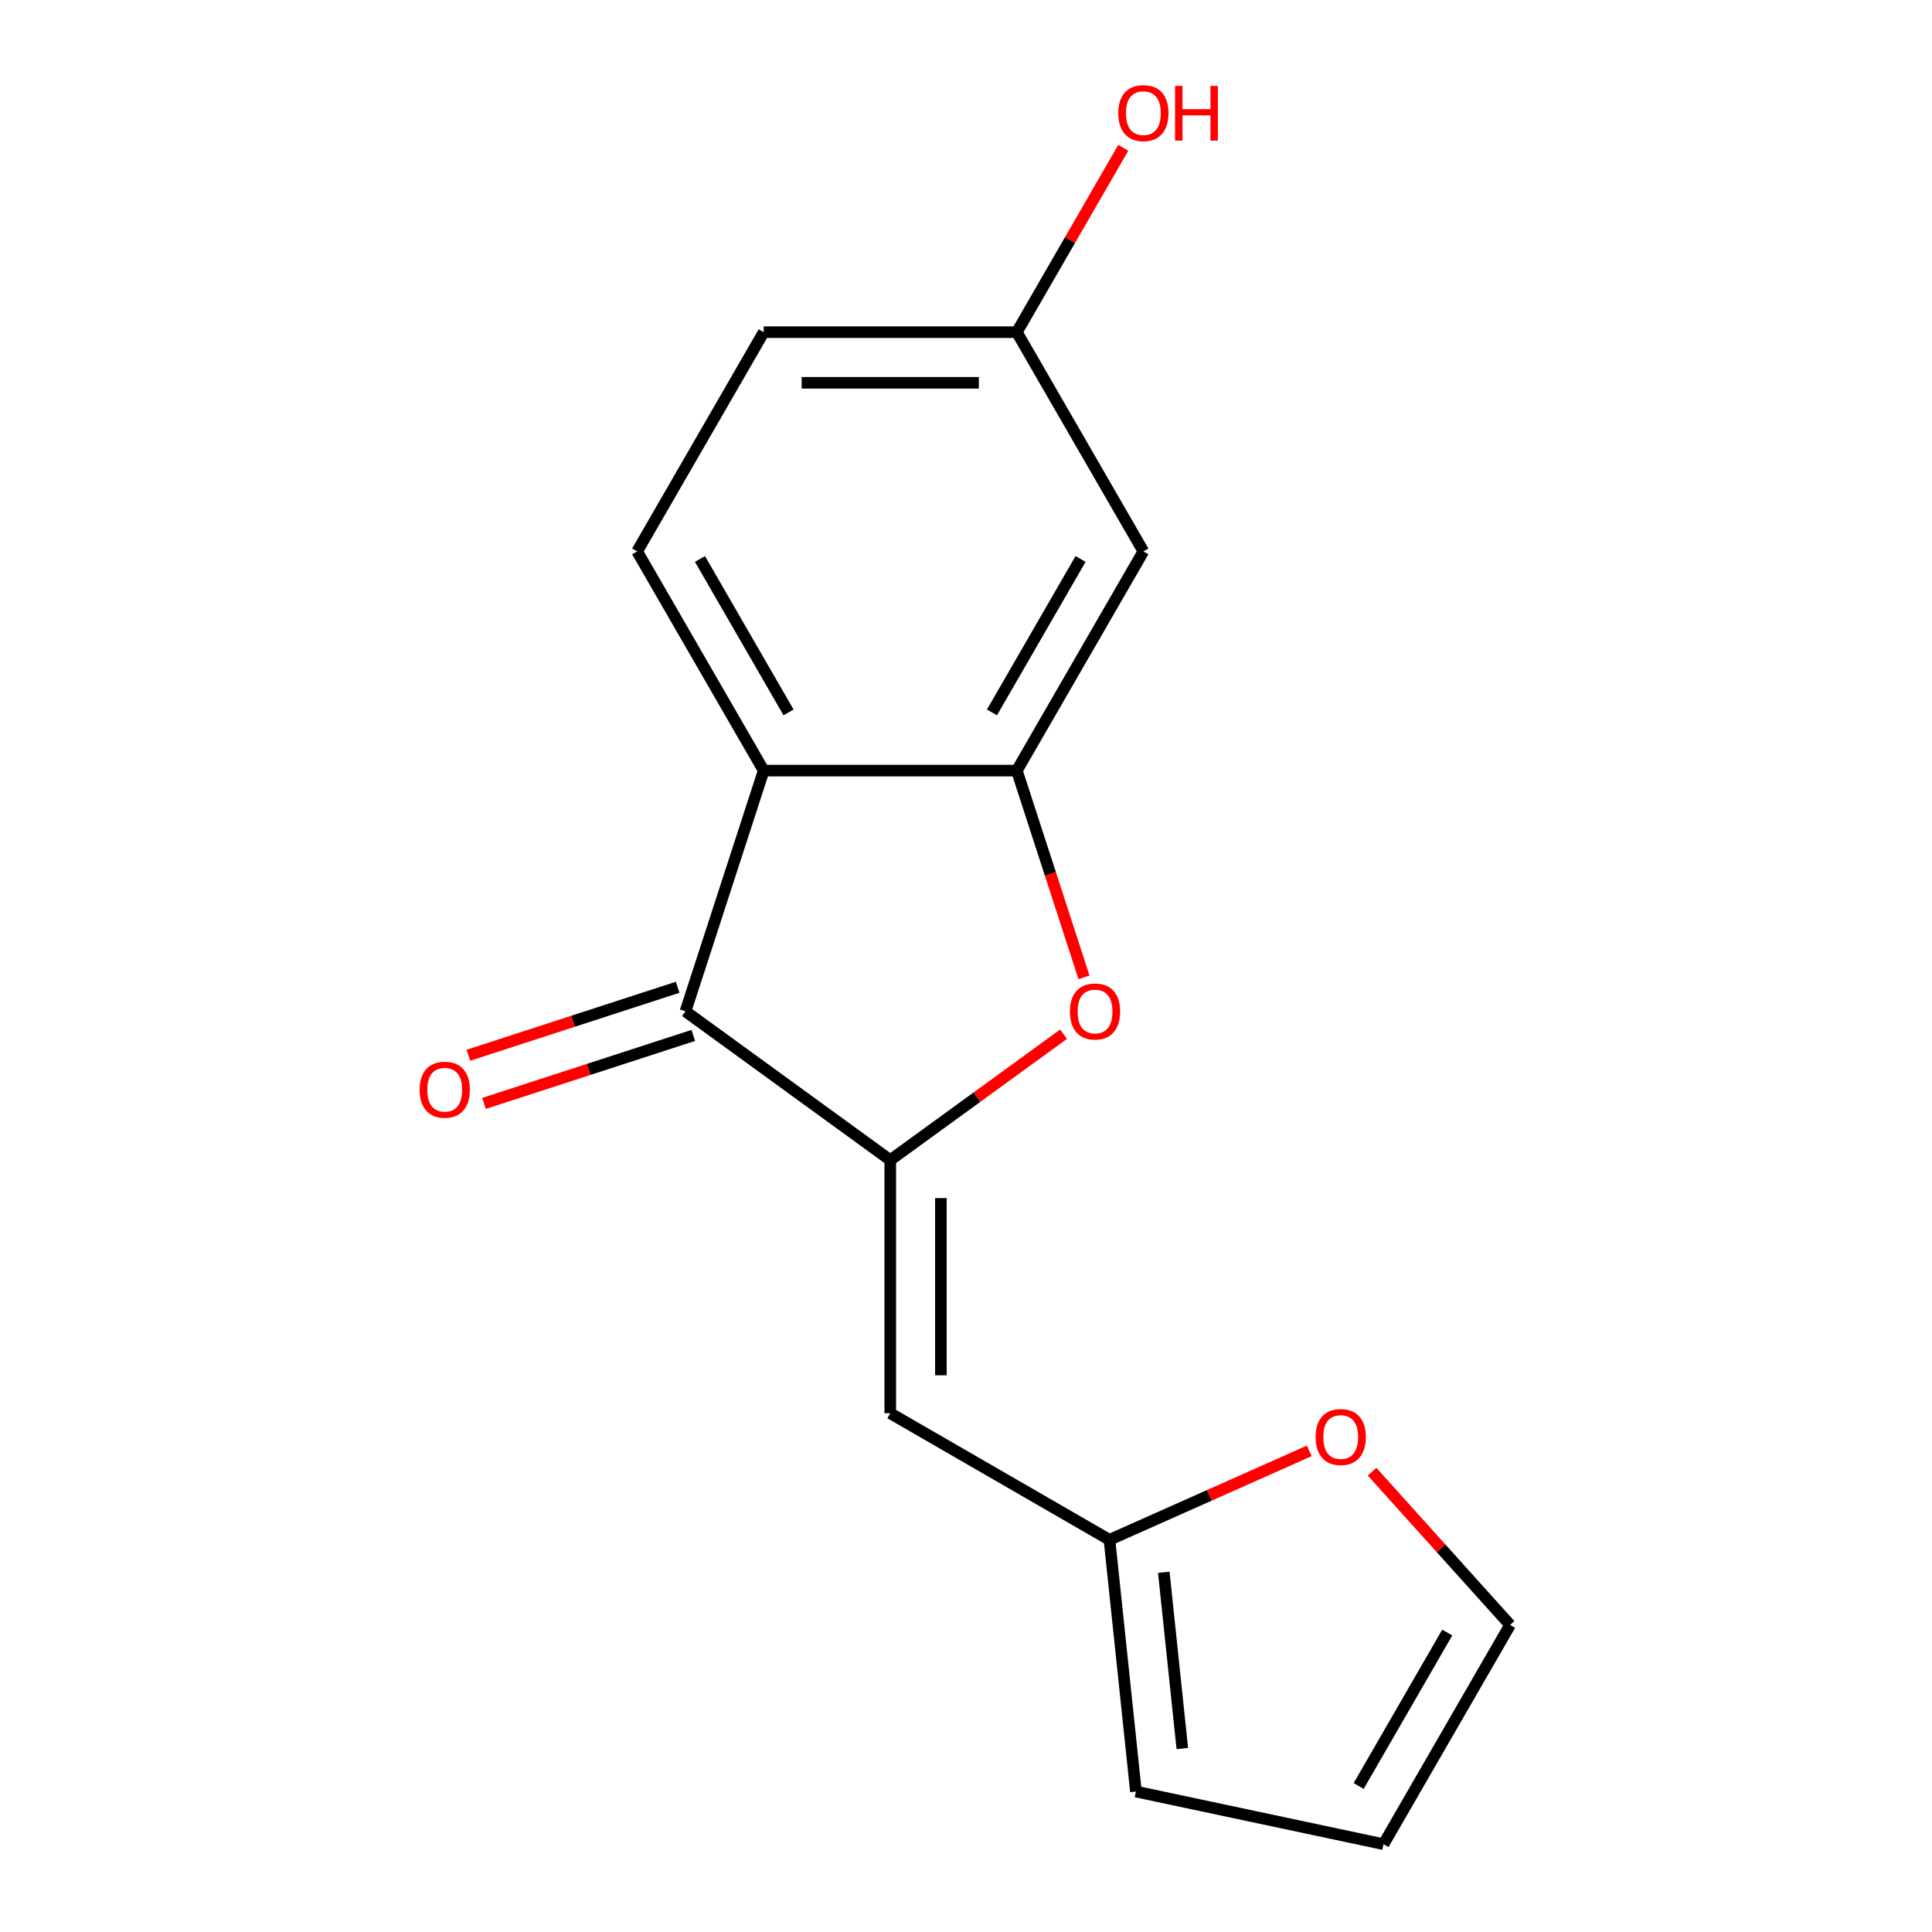 <?xml version='1.0' encoding='iso-8859-1'?>
<svg version='1.1' baseProfile='full'
              xmlns='http://www.w3.org/2000/svg'
                      xmlns:rdkit='http://www.rdkit.org/xml'
                      xmlns:xlink='http://www.w3.org/1999/xlink'
                  xml:space='preserve'
width='1000px' height='1000px' viewBox='0 0 1000 1000'>
<!-- END OF HEADER -->
<rect style='opacity:1.0;fill:#FFFFFF;stroke:none' width='1000' height='1000' x='0' y='0'> </rect>
<path class='bond-1' d='M 460.797,600.479 L 354.801,523.469' style='fill:none;fill-rule:evenodd;stroke:#000000;stroke-width:6px;stroke-linecap:butt;stroke-linejoin:miter;stroke-opacity:1' />
<path class='bond-3' d='M 460.797,600.479 L 505.657,567.886' style='fill:none;fill-rule:evenodd;stroke:#000000;stroke-width:6px;stroke-linecap:butt;stroke-linejoin:miter;stroke-opacity:1' />
<path class='bond-3' d='M 505.657,567.886 L 550.517,535.294' style='fill:none;fill-rule:evenodd;stroke:#FF0000;stroke-width:6px;stroke-linecap:butt;stroke-linejoin:miter;stroke-opacity:1' />
<path class='bond-4' d='M 460.797,600.479 L 460.797,731.497' style='fill:none;fill-rule:evenodd;stroke:#000000;stroke-width:6px;stroke-linecap:butt;stroke-linejoin:miter;stroke-opacity:1' />
<path class='bond-4' d='M 487,620.132 L 487,711.844' style='fill:none;fill-rule:evenodd;stroke:#000000;stroke-width:6px;stroke-linecap:butt;stroke-linejoin:miter;stroke-opacity:1' />
<path class='bond-0' d='M 395.288,398.864 L 354.801,523.469' style='fill:none;fill-rule:evenodd;stroke:#000000;stroke-width:6px;stroke-linecap:butt;stroke-linejoin:miter;stroke-opacity:1' />
<path class='bond-7' d='M 395.288,398.864 L 329.779,285.399' style='fill:none;fill-rule:evenodd;stroke:#000000;stroke-width:6px;stroke-linecap:butt;stroke-linejoin:miter;stroke-opacity:1' />
<path class='bond-7' d='M 408.155,368.742 L 362.298,289.317' style='fill:none;fill-rule:evenodd;stroke:#000000;stroke-width:6px;stroke-linecap:butt;stroke-linejoin:miter;stroke-opacity:1' />
<path class='bond-16' d='M 395.288,398.864 L 526.306,398.864' style='fill:none;fill-rule:evenodd;stroke:#000000;stroke-width:6px;stroke-linecap:butt;stroke-linejoin:miter;stroke-opacity:1' />
<path class='bond-9' d='M 350.753,511.008 L 296.588,528.608' style='fill:none;fill-rule:evenodd;stroke:#000000;stroke-width:6px;stroke-linecap:butt;stroke-linejoin:miter;stroke-opacity:1' />
<path class='bond-9' d='M 296.588,528.608 L 242.423,546.207' style='fill:none;fill-rule:evenodd;stroke:#FF0000;stroke-width:6px;stroke-linecap:butt;stroke-linejoin:miter;stroke-opacity:1' />
<path class='bond-9' d='M 358.85,535.929 L 304.685,553.529' style='fill:none;fill-rule:evenodd;stroke:#000000;stroke-width:6px;stroke-linecap:butt;stroke-linejoin:miter;stroke-opacity:1' />
<path class='bond-9' d='M 304.685,553.529 L 250.52,571.128' style='fill:none;fill-rule:evenodd;stroke:#FF0000;stroke-width:6px;stroke-linecap:butt;stroke-linejoin:miter;stroke-opacity:1' />
<path class='bond-2' d='M 526.306,398.864 L 543.69,452.369' style='fill:none;fill-rule:evenodd;stroke:#000000;stroke-width:6px;stroke-linecap:butt;stroke-linejoin:miter;stroke-opacity:1' />
<path class='bond-2' d='M 543.69,452.369 L 561.075,505.873' style='fill:none;fill-rule:evenodd;stroke:#FF0000;stroke-width:6px;stroke-linecap:butt;stroke-linejoin:miter;stroke-opacity:1' />
<path class='bond-6' d='M 526.306,398.864 L 591.814,285.399' style='fill:none;fill-rule:evenodd;stroke:#000000;stroke-width:6px;stroke-linecap:butt;stroke-linejoin:miter;stroke-opacity:1' />
<path class='bond-6' d='M 513.439,368.742 L 559.295,289.317' style='fill:none;fill-rule:evenodd;stroke:#000000;stroke-width:6px;stroke-linecap:butt;stroke-linejoin:miter;stroke-opacity:1' />
<path class='bond-5' d='M 460.797,731.497 L 574.261,797.006' style='fill:none;fill-rule:evenodd;stroke:#000000;stroke-width:6px;stroke-linecap:butt;stroke-linejoin:miter;stroke-opacity:1' />
<path class='bond-8' d='M 574.261,797.006 L 625.969,773.984' style='fill:none;fill-rule:evenodd;stroke:#000000;stroke-width:6px;stroke-linecap:butt;stroke-linejoin:miter;stroke-opacity:1' />
<path class='bond-8' d='M 625.969,773.984 L 677.676,750.962' style='fill:none;fill-rule:evenodd;stroke:#FF0000;stroke-width:6px;stroke-linecap:butt;stroke-linejoin:miter;stroke-opacity:1' />
<path class='bond-10' d='M 574.261,797.006 L 587.956,927.305' style='fill:none;fill-rule:evenodd;stroke:#000000;stroke-width:6px;stroke-linecap:butt;stroke-linejoin:miter;stroke-opacity:1' />
<path class='bond-10' d='M 602.376,813.811 L 611.962,905.021' style='fill:none;fill-rule:evenodd;stroke:#000000;stroke-width:6px;stroke-linecap:butt;stroke-linejoin:miter;stroke-opacity:1' />
<path class='bond-13' d='M 591.814,285.399 L 526.306,171.935' style='fill:none;fill-rule:evenodd;stroke:#000000;stroke-width:6px;stroke-linecap:butt;stroke-linejoin:miter;stroke-opacity:1' />
<path class='bond-14' d='M 329.779,285.399 L 395.288,171.935' style='fill:none;fill-rule:evenodd;stroke:#000000;stroke-width:6px;stroke-linecap:butt;stroke-linejoin:miter;stroke-opacity:1' />
<path class='bond-11' d='M 710.191,761.751 L 745.905,801.416' style='fill:none;fill-rule:evenodd;stroke:#FF0000;stroke-width:6px;stroke-linecap:butt;stroke-linejoin:miter;stroke-opacity:1' />
<path class='bond-11' d='M 745.905,801.416 L 781.62,841.081' style='fill:none;fill-rule:evenodd;stroke:#000000;stroke-width:6px;stroke-linecap:butt;stroke-linejoin:miter;stroke-opacity:1' />
<path class='bond-12' d='M 587.956,927.305 L 716.111,954.545' style='fill:none;fill-rule:evenodd;stroke:#000000;stroke-width:6px;stroke-linecap:butt;stroke-linejoin:miter;stroke-opacity:1' />
<path class='bond-17' d='M 781.62,841.081 L 716.111,954.545' style='fill:none;fill-rule:evenodd;stroke:#000000;stroke-width:6px;stroke-linecap:butt;stroke-linejoin:miter;stroke-opacity:1' />
<path class='bond-17' d='M 749.1,844.999 L 703.244,924.424' style='fill:none;fill-rule:evenodd;stroke:#000000;stroke-width:6px;stroke-linecap:butt;stroke-linejoin:miter;stroke-opacity:1' />
<path class='bond-15' d='M 526.306,171.935 L 553.854,124.22' style='fill:none;fill-rule:evenodd;stroke:#000000;stroke-width:6px;stroke-linecap:butt;stroke-linejoin:miter;stroke-opacity:1' />
<path class='bond-15' d='M 553.854,124.22 L 581.402,76.505' style='fill:none;fill-rule:evenodd;stroke:#FF0000;stroke-width:6px;stroke-linecap:butt;stroke-linejoin:miter;stroke-opacity:1' />
<path class='bond-18' d='M 526.306,171.935 L 395.288,171.935' style='fill:none;fill-rule:evenodd;stroke:#000000;stroke-width:6px;stroke-linecap:butt;stroke-linejoin:miter;stroke-opacity:1' />
<path class='bond-18' d='M 506.653,198.138 L 414.941,198.138' style='fill:none;fill-rule:evenodd;stroke:#000000;stroke-width:6px;stroke-linecap:butt;stroke-linejoin:miter;stroke-opacity:1' />
<path  class='atom-4' d='M 553.792 523.549
Q 553.792 516.749, 557.152 512.949
Q 560.512 509.149, 566.792 509.149
Q 573.072 509.149, 576.432 512.949
Q 579.792 516.749, 579.792 523.549
Q 579.792 530.429, 576.392 534.349
Q 572.992 538.229, 566.792 538.229
Q 560.552 538.229, 557.152 534.349
Q 553.792 530.469, 553.792 523.549
M 566.792 535.029
Q 571.112 535.029, 573.432 532.149
Q 575.792 529.229, 575.792 523.549
Q 575.792 517.989, 573.432 515.189
Q 571.112 512.349, 566.792 512.349
Q 562.472 512.349, 560.112 515.149
Q 557.792 517.949, 557.792 523.549
Q 557.792 529.269, 560.112 532.149
Q 562.472 535.029, 566.792 535.029
' fill='#FF0000'/>
<path  class='atom-9' d='M 680.952 743.796
Q 680.952 736.996, 684.312 733.196
Q 687.672 729.396, 693.952 729.396
Q 700.232 729.396, 703.592 733.196
Q 706.952 736.996, 706.952 743.796
Q 706.952 750.676, 703.552 754.596
Q 700.152 758.476, 693.952 758.476
Q 687.712 758.476, 684.312 754.596
Q 680.952 750.716, 680.952 743.796
M 693.952 755.276
Q 698.272 755.276, 700.592 752.396
Q 702.952 749.476, 702.952 743.796
Q 702.952 738.236, 700.592 735.436
Q 698.272 732.596, 693.952 732.596
Q 689.632 732.596, 687.272 735.396
Q 684.952 738.196, 684.952 743.796
Q 684.952 749.516, 687.272 752.396
Q 689.632 755.276, 693.952 755.276
' fill='#FF0000'/>
<path  class='atom-10' d='M 217.196 564.036
Q 217.196 557.236, 220.556 553.436
Q 223.916 549.636, 230.196 549.636
Q 236.476 549.636, 239.836 553.436
Q 243.196 557.236, 243.196 564.036
Q 243.196 570.916, 239.796 574.836
Q 236.396 578.716, 230.196 578.716
Q 223.956 578.716, 220.556 574.836
Q 217.196 570.956, 217.196 564.036
M 230.196 575.516
Q 234.516 575.516, 236.836 572.636
Q 239.196 569.716, 239.196 564.036
Q 239.196 558.476, 236.836 555.676
Q 234.516 552.836, 230.196 552.836
Q 225.876 552.836, 223.516 555.636
Q 221.196 558.436, 221.196 564.036
Q 221.196 569.756, 223.516 572.636
Q 225.876 575.516, 230.196 575.516
' fill='#FF0000'/>
<path  class='atom-16' d='M 578.814 58.55
Q 578.814 51.75, 582.174 47.95
Q 585.534 44.15, 591.814 44.15
Q 598.094 44.15, 601.454 47.95
Q 604.814 51.75, 604.814 58.55
Q 604.814 65.43, 601.414 69.35
Q 598.014 73.23, 591.814 73.23
Q 585.574 73.23, 582.174 69.35
Q 578.814 65.47, 578.814 58.55
M 591.814 70.03
Q 596.134 70.03, 598.454 67.15
Q 600.814 64.23, 600.814 58.55
Q 600.814 52.99, 598.454 50.19
Q 596.134 47.35, 591.814 47.35
Q 587.494 47.35, 585.134 50.15
Q 582.814 52.95, 582.814 58.55
Q 582.814 64.27, 585.134 67.15
Q 587.494 70.03, 591.814 70.03
' fill='#FF0000'/>
<path  class='atom-16' d='M 608.214 44.47
L 612.054 44.47
L 612.054 56.51
L 626.534 56.51
L 626.534 44.47
L 630.374 44.47
L 630.374 72.79
L 626.534 72.79
L 626.534 59.71
L 612.054 59.71
L 612.054 72.79
L 608.214 72.79
L 608.214 44.47
' fill='#FF0000'/>
</svg>
